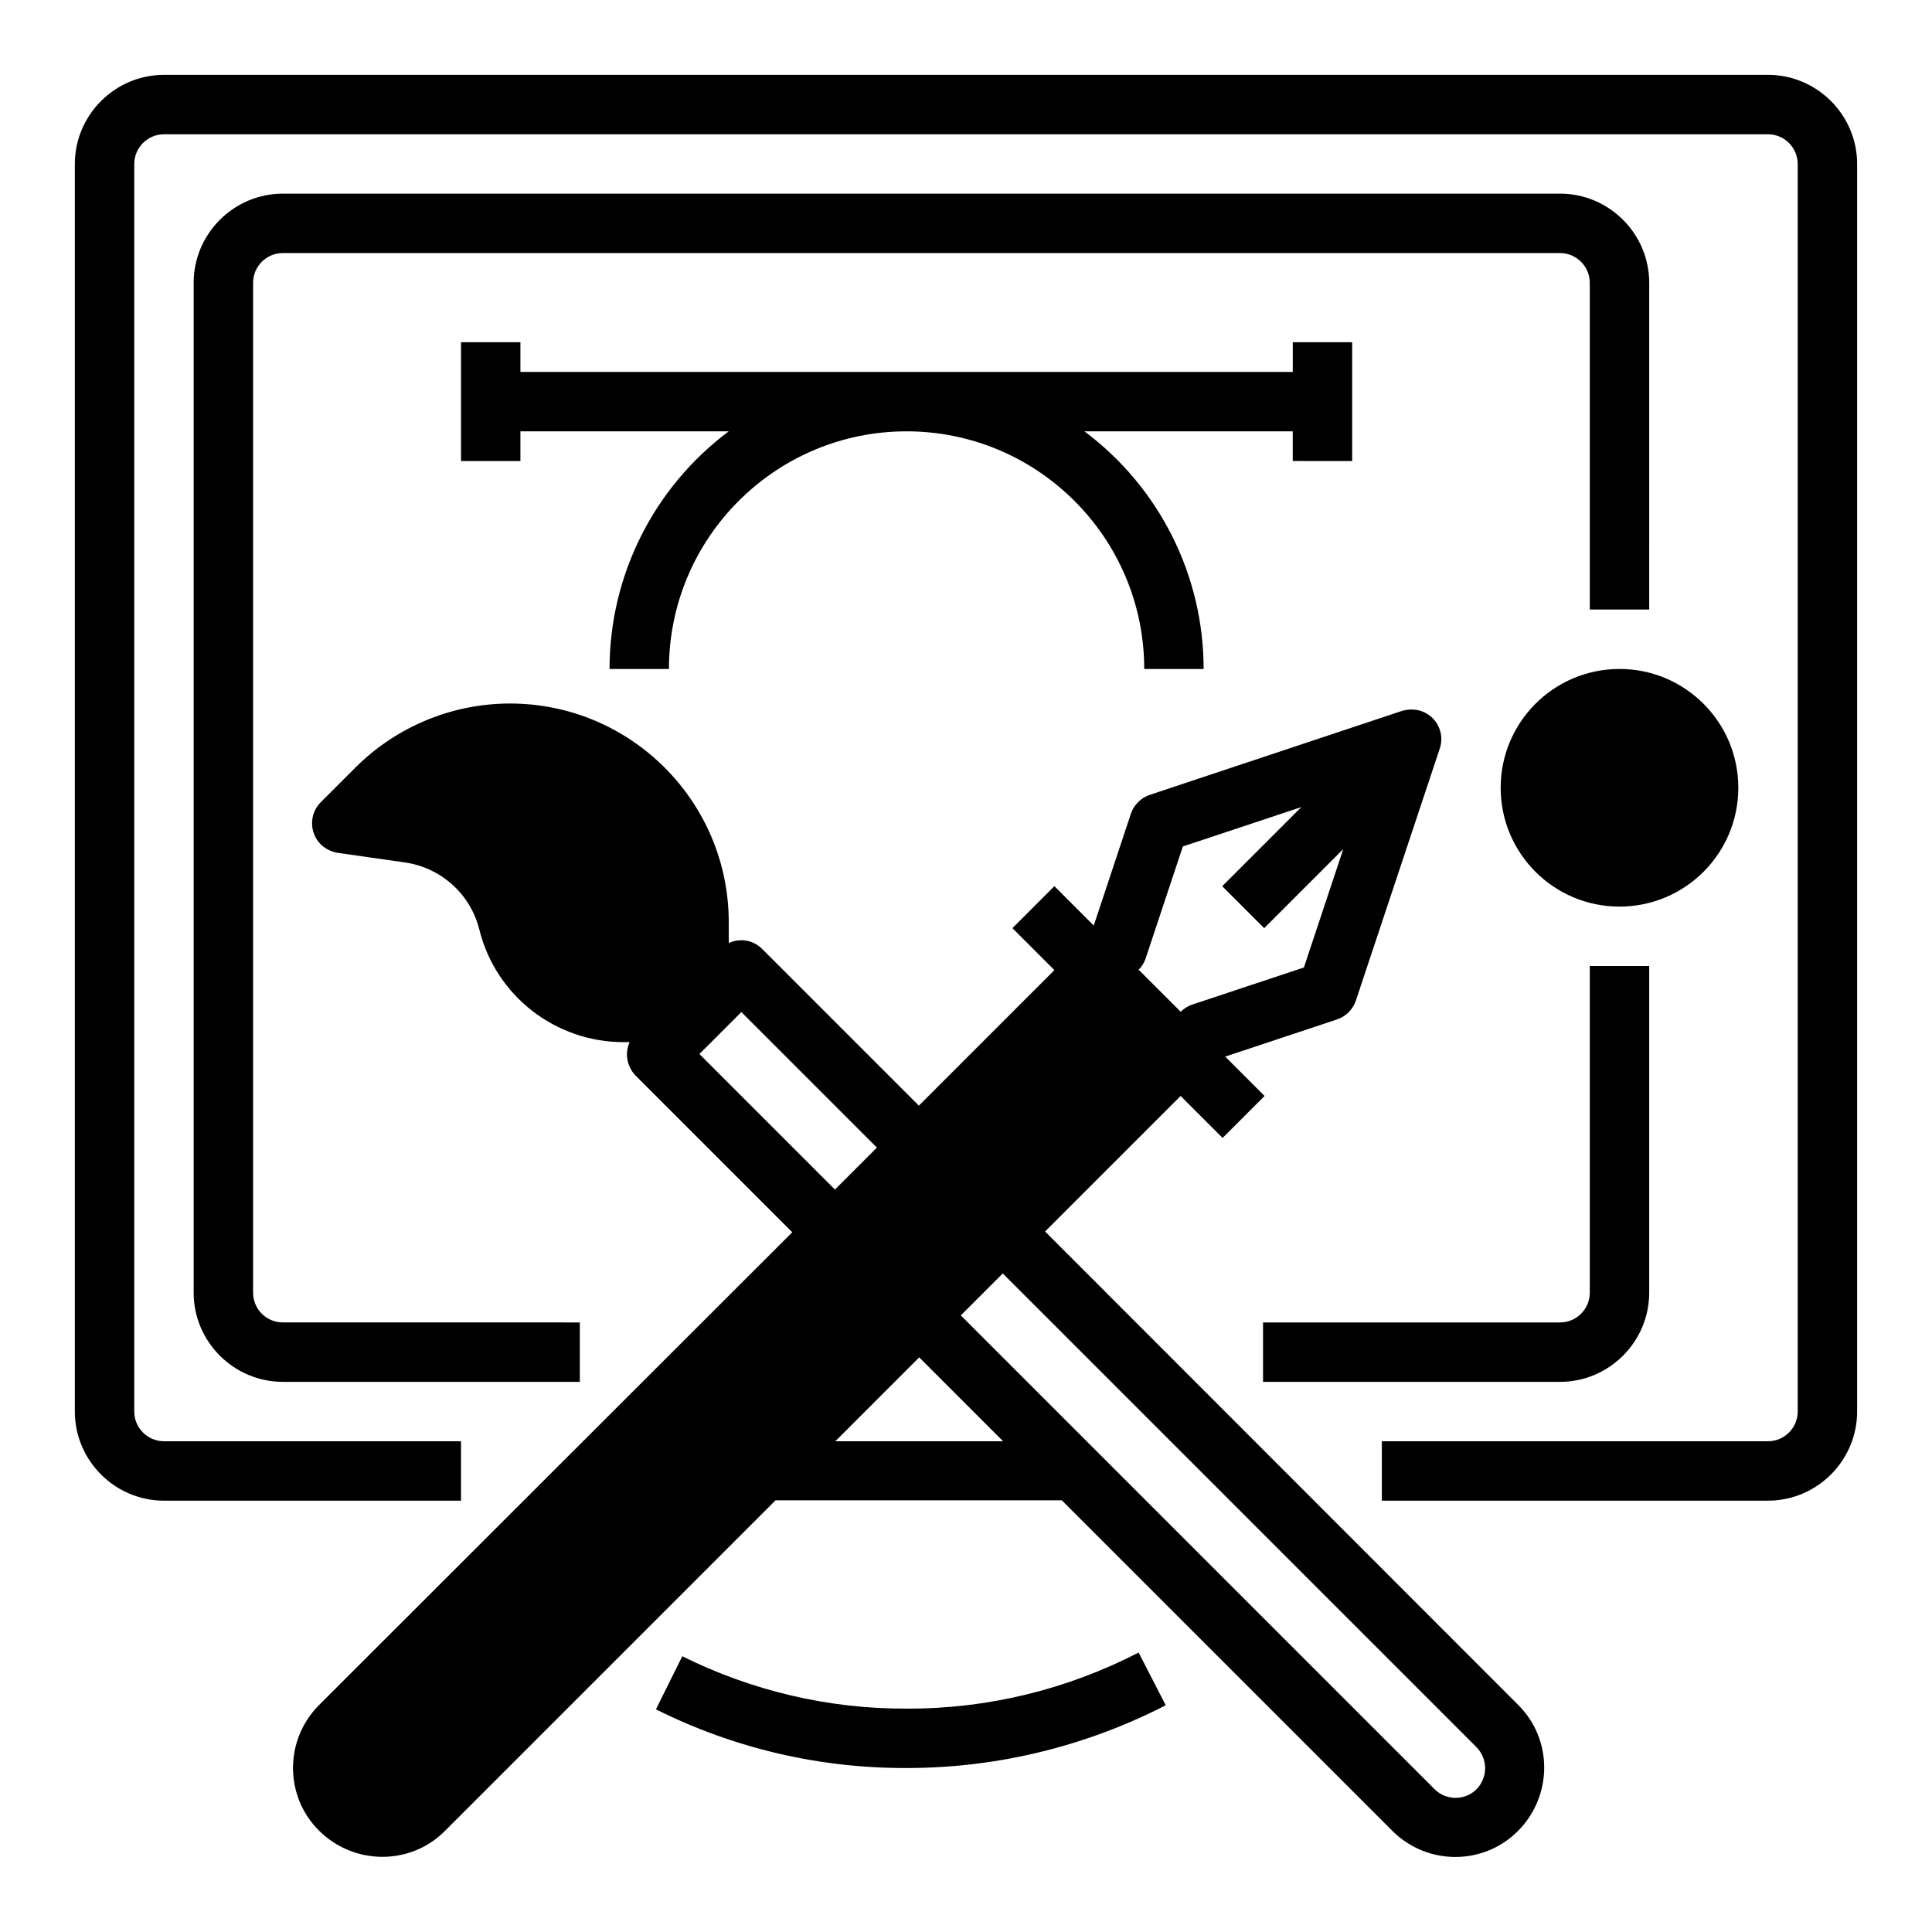 <?xml version="1.0" encoding="UTF-8"?>
<!-- Uploaded to: ICON Repo, www.svgrepo.com, Generator: ICON Repo Mixer Tools -->
<svg fill="#000000" width="800px" height="800px" version="1.1" viewBox="144 144 512 512" xmlns="http://www.w3.org/2000/svg">
 <g>
  <path d="m612.54 163.84h-425.09c-12.988 0-23.617 10.629-23.617 23.617v330.62c0 12.988 10.629 23.617 23.617 23.617h78.719v-15.742l-78.719-0.004c-4.328 0-7.871-3.543-7.871-7.871v-330.62c0-4.328 3.543-7.871 7.871-7.871h425.09c4.328 0 7.871 3.543 7.871 7.871v330.62c0 4.328-3.543 7.871-7.871 7.871h-102.34v15.742h102.34c12.988 0 23.617-10.629 23.617-23.617v-330.62c0-12.988-10.629-23.617-23.617-23.617z"/>
  <path d="m557.44 195.32h-338.5c-12.988 0-23.617 10.629-23.617 23.617v267.65c0 12.988 10.629 23.617 23.617 23.617h78.719v-15.742l-78.719-0.004c-4.328 0-7.871-3.543-7.871-7.871v-267.65c0-4.328 3.543-7.871 7.871-7.871h338.5c4.328 0 7.871 3.543 7.871 7.871v86.594h15.742l0.004-86.594c0-12.988-10.625-23.617-23.617-23.617z"/>
  <path d="m565.31 486.59c0 4.328-3.543 7.871-7.871 7.871h-78.719v15.742h78.719c12.988 0 23.617-10.629 23.617-23.617v-86.594h-15.742z"/>
  <path d="m604.67 352.77c0 17.391-14.098 31.488-31.488 31.488s-31.488-14.098-31.488-31.488 14.098-31.488 31.488-31.488 31.488 14.098 31.488 31.488"/>
  <path d="m420.96 470.36 35.918-35.918 11.121 11.121 11.121-11.121-10.43-10.43 29.617-9.84c2.363-0.789 4.231-2.656 5.019-5.019l22.238-66.812c1.379-4.133-0.887-8.562-5.019-9.938-1.574-0.492-3.344-0.492-5.019 0l-66.812 22.238c-2.363 0.789-4.231 2.656-5.019 5.019l-9.84 29.617-10.43-10.43-11.121 11.121 11.121 11.121-35.918 35.918-41.523-41.523c-2.363-2.363-5.805-2.953-8.855-1.574v-5.512c0-31.98-25.977-57.957-57.957-57.957-15.352 0-30.109 6.102-41.031 17.023l-9.152 9.152c-3.051 3.051-3.051 8.07 0 11.121 1.18 1.18 2.754 1.969 4.43 2.262l17.91 2.559c9.543 1.379 17.32 8.363 19.68 17.711 4.328 17.613 20.172 29.914 38.277 29.914h1.574c-1.379 2.953-0.688 6.496 1.574 8.855l41.523 41.523-125.37 125.26c-9.25 9.25-9.25 24.207 0 33.359 9.25 9.152 24.207 9.25 33.359 0l87.578-87.578h75.867l87.578 87.578c9.25 9.25 24.207 9.25 33.359 0s9.25-24.207 0-33.359zm24.797-69.371c0.887-0.887 1.477-1.871 1.871-3.051l9.84-29.617 31.391-10.43-20.961 20.961 11.121 11.121 20.961-20.961-10.434 31.383-29.617 9.84c-1.18 0.395-2.164 1.082-3.051 1.871zm-116.41 22.336 11.121-11.121 35.918 35.918-11.121 11.121zm36.016 102.63 22.238-22.238 22.238 22.238zm169.94 92.203c-3.051 3.051-8.07 3.051-11.121 0l-125.56-125.56 11.121-11.121 125.46 125.46c3.144 3.148 3.144 8.07 0.098 11.219z"/>
  <path d="m502.34 266.18v-31.488h-15.742v7.871h-204.68v-7.871h-15.742v31.488h15.742v-7.871h55.203c-19.875 14.859-31.586 38.18-31.586 62.977h15.742c0-34.734 28.242-62.977 62.977-62.977s62.977 28.242 62.977 62.977h15.742c0-24.797-11.711-48.117-31.586-62.977l55.203-0.004v7.871z"/>
  <path d="m384.25 596.8c-20.664 0.098-41.031-4.723-59.434-13.875l-6.988 14.07c20.664 10.332 43.395 15.645 66.52 15.547 23.812 0 47.332-5.707 68.586-16.629l-7.184-13.973c-19.09 9.84-40.148 14.957-61.5 14.859z"/>
 </g>
</svg>